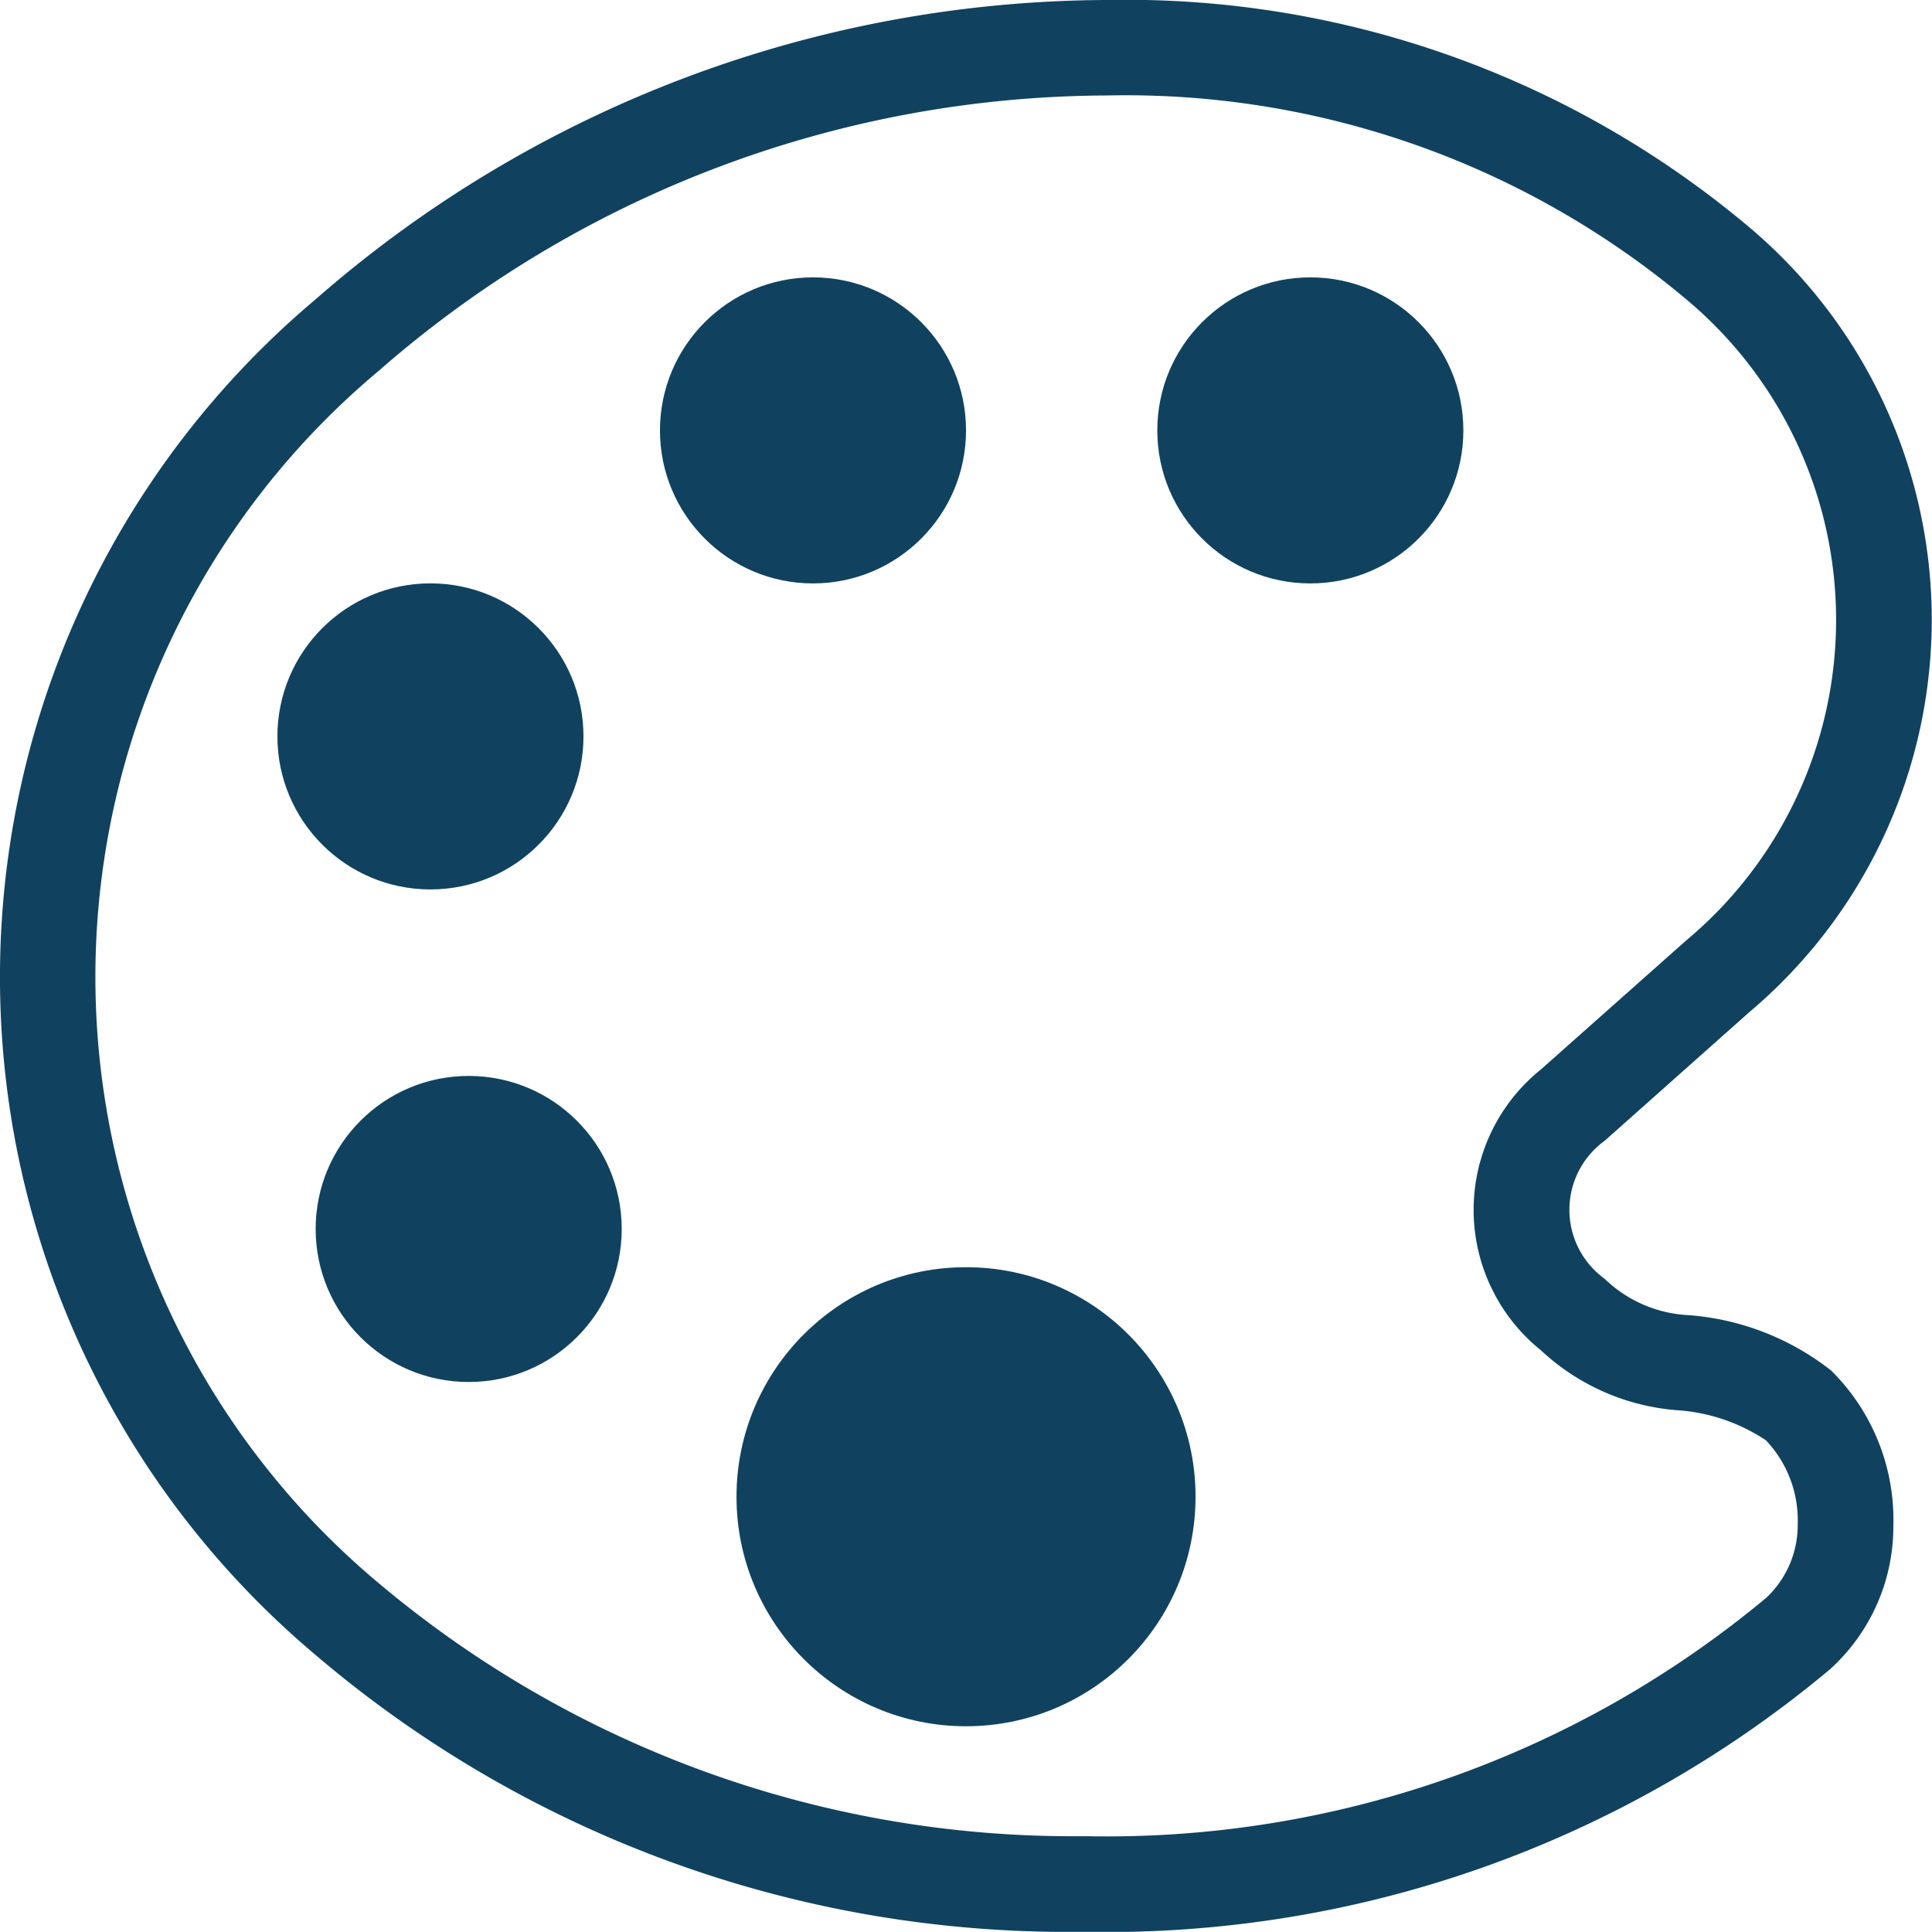 <svg xmlns="http://www.w3.org/2000/svg" width="38.443" height="38.44" viewBox="0 0 38.443 38.44">
  <g id="color-palette-outline" transform="translate(0)">
    <path id="Tracé_2276" data-name="Tracé 2276" d="M75.605,92.44h-.162a23.047,23.047,0,0,1-15.179-5.51,17.622,17.622,0,0,1,0-26.973A24.028,24.028,0,0,1,76,54a19.245,19.245,0,0,1,12.789,4.519,10.214,10.214,0,0,1,0,15.624L85.914,76.7a1.694,1.694,0,0,0,0,2.745,2.578,2.578,0,0,0,1.674.724,5.223,5.223,0,0,1,2.831,1.1,4.173,4.173,0,0,1,1.24,3.085,3.828,3.828,0,0,1-1.266,2.866A22.415,22.415,0,0,1,75.605,92.44ZM76,55.9a22.1,22.1,0,0,0-14.479,5.479,15.721,15.721,0,0,0,0,24.123A21.435,21.435,0,0,0,75.45,90.537h.155a20.5,20.5,0,0,0,13.526-4.745,1.982,1.982,0,0,0,.625-1.469,2.31,2.31,0,0,0-.633-1.664,3.62,3.62,0,0,0-1.788-.6,4.475,4.475,0,0,1-2.689-1.191,3.585,3.585,0,0,1,0-5.588l2.883-2.56a8.313,8.313,0,0,0,0-12.772A17.348,17.348,0,0,0,76,55.9Z" transform="translate(-53.985 -54)" fill="#10425f"/>
    <ellipse id="Ellipse_140" data-name="Ellipse 140" cx="3.045" cy="3.045" rx="3.045" ry="3.045" transform="translate(5.52 11.608)" fill="#10425f"/>
    <ellipse id="Ellipse_141" data-name="Ellipse 141" cx="3.045" cy="3.045" rx="3.045" ry="3.045" transform="translate(6.281 21.409)" fill="#10425f"/>
    <ellipse id="Ellipse_142" data-name="Ellipse 142" cx="3.045" cy="3.045" rx="3.045" ry="3.045" transform="translate(13.132 5.519)" fill="#10425f"/>
    <ellipse id="Ellipse_143" data-name="Ellipse 143" cx="4.567" cy="4.567" rx="4.567" ry="4.567" transform="translate(14.655 25.215)" fill="#10425f"/>
    <ellipse id="Ellipse_144" data-name="Ellipse 144" cx="3.045" cy="3.045" rx="3.045" ry="3.045" transform="translate(23.028 5.519)" fill="#10425f"/>
  </g>
</svg>

